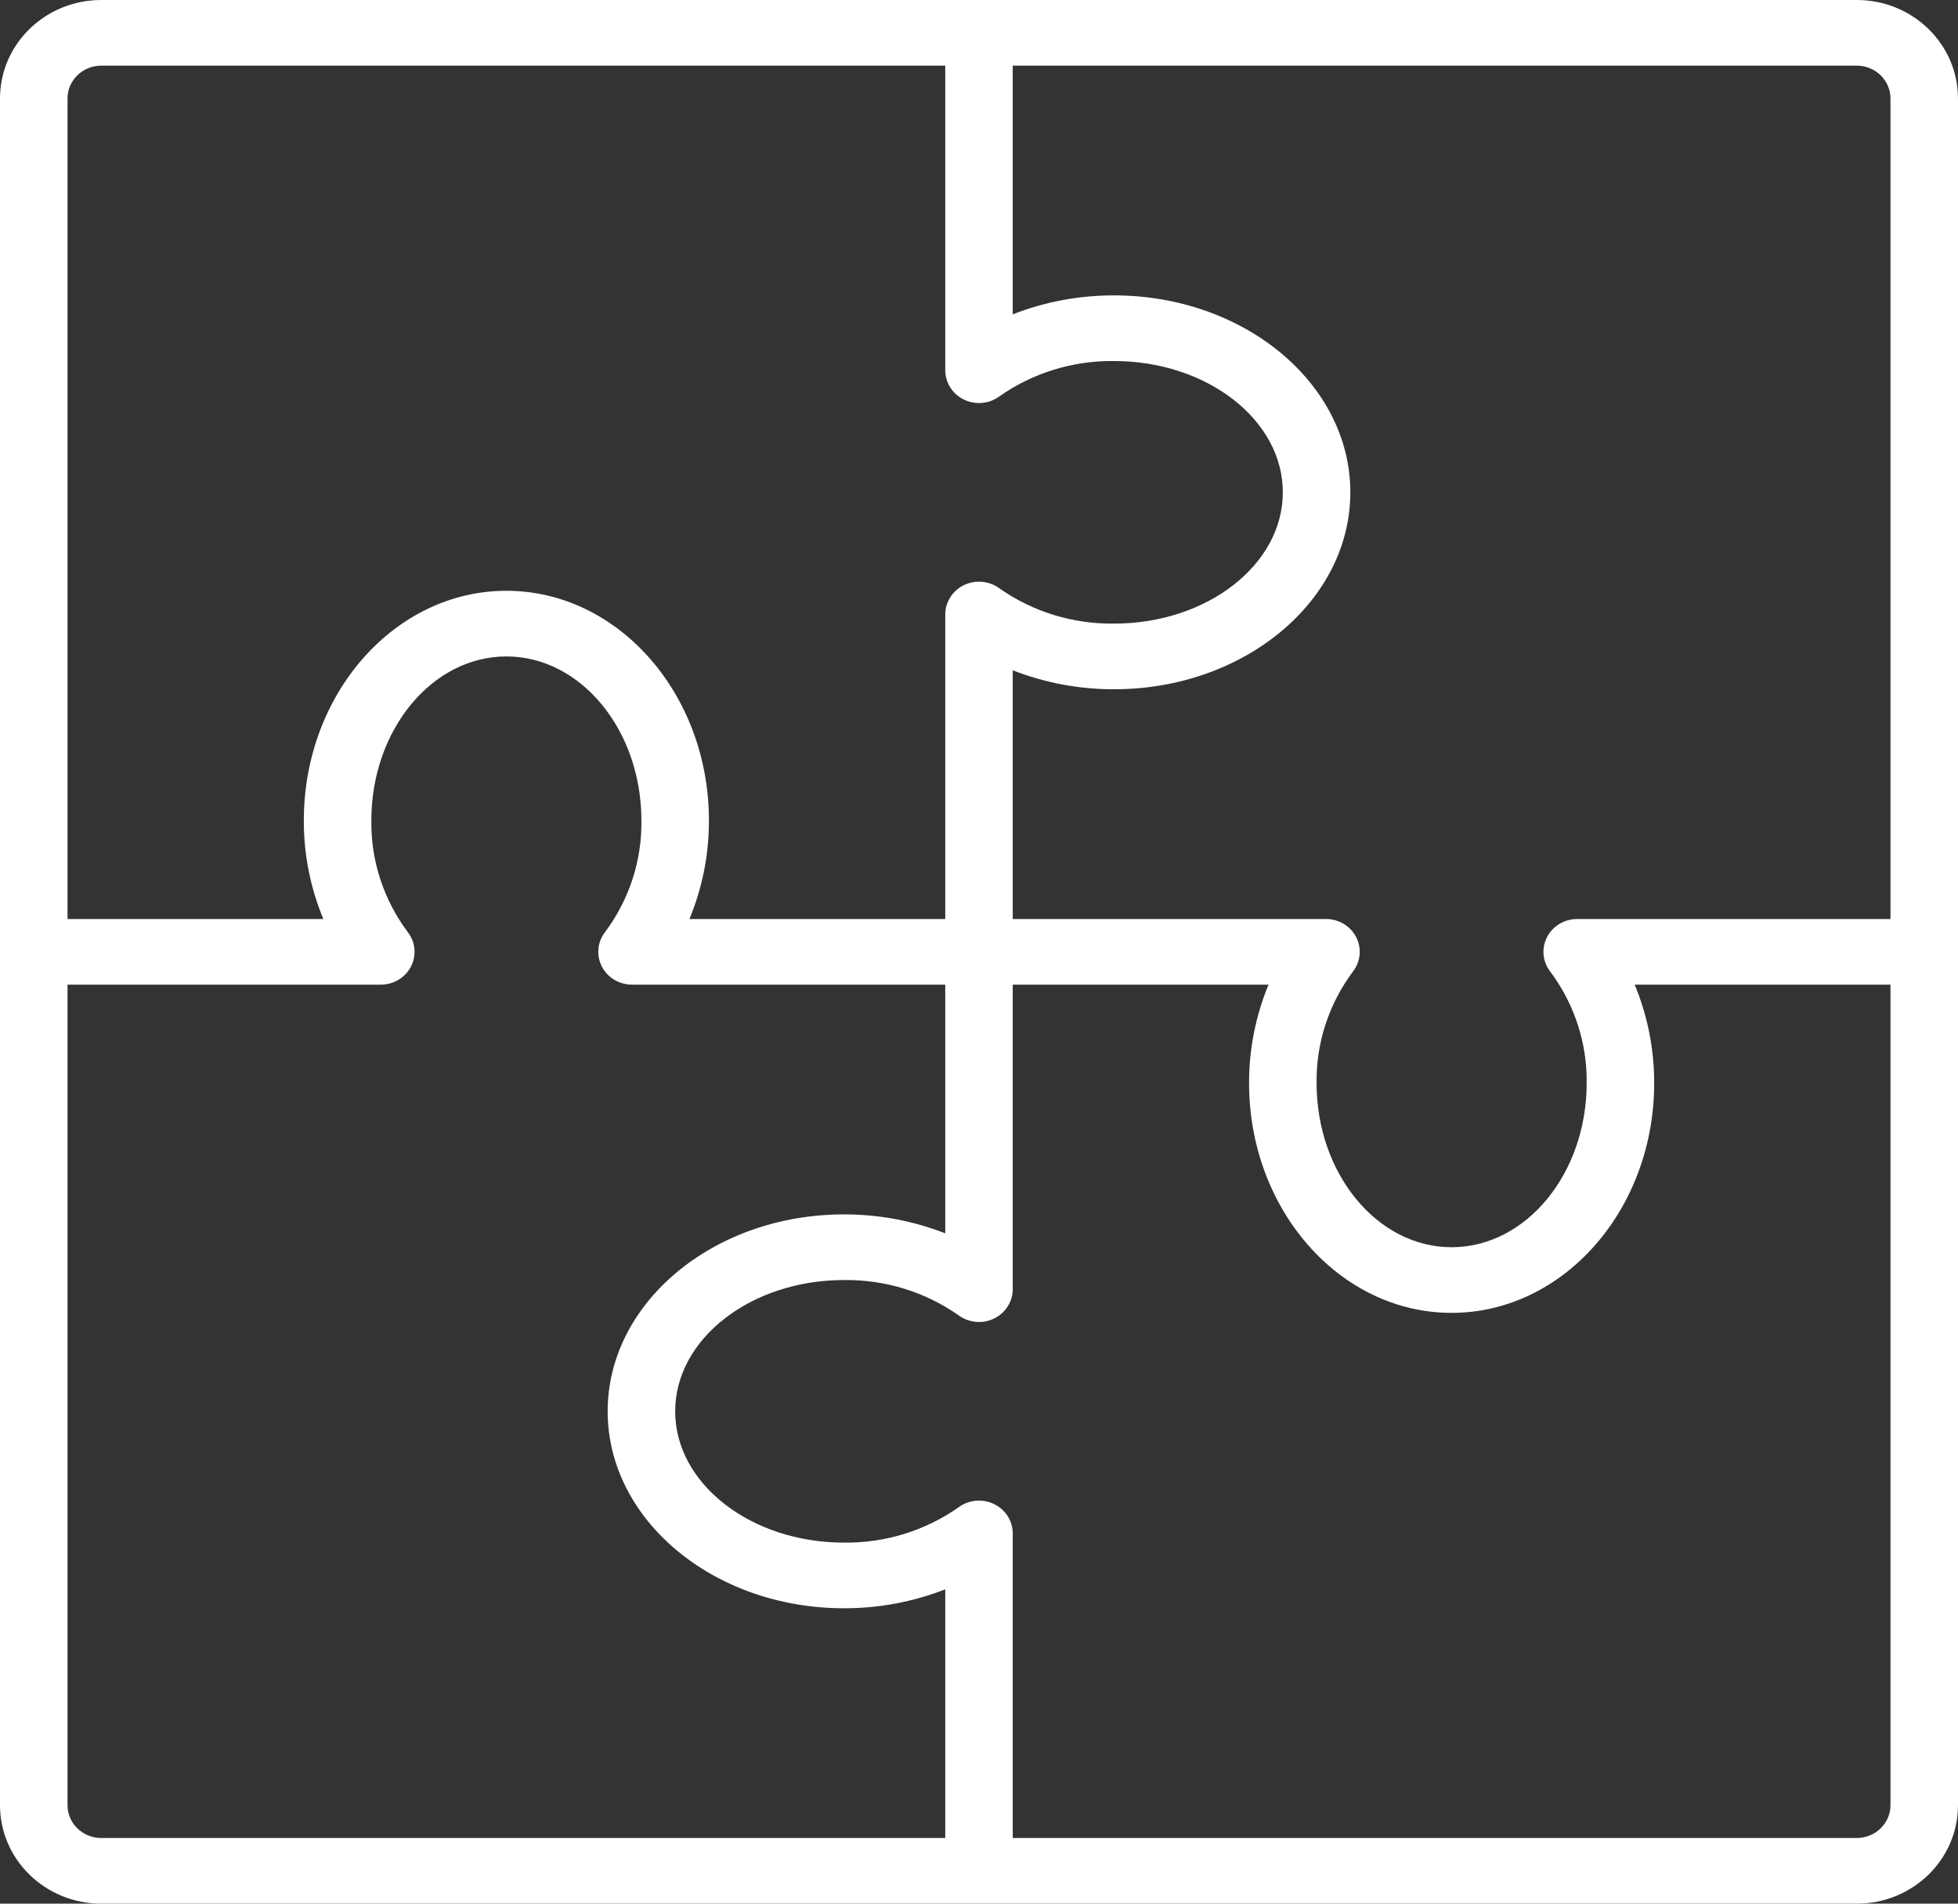 <?xml version="1.0" encoding="UTF-8"?>
<svg xmlns="http://www.w3.org/2000/svg" xmlns:xlink="http://www.w3.org/1999/xlink" width="72px" height="70px" viewBox="0 0 72 70">
  <rect x="0" y="0" width="72" height="70" fill="#333333" stroke="none"/>
  <!-- Generator: Sketch 55.1 (78136) - https://sketchapp.com -->
  <title>Shape 2</title>
  <desc>Created with Sketch.</desc>
  <g id="Page-1" stroke="none" stroke-width="1" fill="none" fill-rule="evenodd">
    <g id="Final-Green-Copy-2" transform="translate(-1001, -2813)" fill="#FFFFFF" fill-rule="nonzero">
      <g id="Group-6" transform="translate(20, 2373)">
        <g id="Group-6-Copy-4" transform="translate(740, 258)">
          <g id="Group-9-Copy" transform="translate(142, 182)">
            <g id="Shape-2" transform="translate(99, 0)">
              <path d="M68.276,0 L3.724,0 C1.667,0 0,1.621 0,3.621 L0,66.379 C0,68.379 1.667,70 3.724,70 L68.276,70 C70.333,70 72,68.379 72,66.379 L72,3.621 C72,1.621 70.333,0 68.276,0 Z M69.517,3.621 L69.517,33.793 L57.998,33.793 C57.527,33.793 57.097,34.051 56.887,34.46 C56.677,34.869 56.722,35.358 57.004,35.724 C57.895,36.915 58.365,38.355 58.345,39.828 C58.345,43.155 56.118,45.862 53.379,45.862 C50.641,45.862 48.414,43.155 48.414,39.828 C48.393,38.355 48.862,36.916 49.752,35.724 C50.034,35.358 50.079,34.869 49.869,34.46 C49.659,34.051 49.229,33.793 48.759,33.793 L37.241,33.793 L37.241,24.648 C38.425,25.111 39.69,25.348 40.966,25.345 C45.757,25.345 49.655,22.097 49.655,18.103 C49.655,14.11 45.757,10.862 40.966,10.862 C39.69,10.859 38.425,11.095 37.241,11.559 L37.241,2.414 L68.276,2.414 C68.961,2.414 69.517,2.954 69.517,3.621 L69.517,3.621 Z M2.483,3.621 C2.483,2.954 3.039,2.414 3.724,2.414 L34.759,2.414 L34.759,13.614 C34.759,14.071 35.024,14.489 35.445,14.693 C35.865,14.898 36.369,14.853 36.745,14.579 C37.971,13.714 39.451,13.257 40.966,13.276 C44.388,13.276 47.172,15.441 47.172,18.103 C47.172,20.766 44.388,22.931 40.966,22.931 C39.451,22.951 37.971,22.494 36.745,21.63 C36.369,21.356 35.865,21.312 35.445,21.516 C35.024,21.721 34.759,22.138 34.759,22.596 L34.759,33.793 L25.353,33.793 C25.829,32.642 26.072,31.413 26.069,30.172 C26.069,25.515 22.729,21.724 18.621,21.724 C14.513,21.724 11.172,25.515 11.172,30.172 C11.169,31.413 11.412,32.642 11.889,33.793 L2.483,33.793 L2.483,3.621 Z M2.483,66.379 L2.483,36.207 L14.002,36.207 C14.473,36.207 14.903,35.949 15.113,35.54 C15.323,35.131 15.278,34.642 14.996,34.276 C14.105,33.085 13.635,31.645 13.655,30.172 C13.655,26.845 15.882,24.138 18.621,24.138 C21.359,24.138 23.586,26.845 23.586,30.172 C23.607,31.645 23.138,33.084 22.248,34.276 C21.966,34.642 21.921,35.131 22.131,35.54 C22.341,35.949 22.771,36.207 23.241,36.207 L34.759,36.207 L34.759,45.352 C33.575,44.889 32.31,44.652 31.034,44.655 C26.243,44.655 22.345,47.903 22.345,51.897 C22.345,55.89 26.243,59.138 31.034,59.138 C32.31,59.141 33.575,58.905 34.759,58.441 L34.759,67.586 L3.724,67.586 C3.039,67.586 2.483,67.046 2.483,66.379 Z M69.517,66.379 C69.517,67.046 68.961,67.586 68.276,67.586 L37.241,67.586 L37.241,56.386 C37.241,55.929 36.976,55.511 36.555,55.307 C36.135,55.102 35.631,55.147 35.255,55.421 C34.029,56.286 32.549,56.743 31.034,56.724 C27.612,56.724 24.828,54.559 24.828,51.897 C24.828,49.234 27.612,47.069 31.034,47.069 C32.549,47.049 34.029,47.506 35.255,48.37 C35.631,48.644 36.135,48.688 36.555,48.484 C36.976,48.279 37.241,47.862 37.241,47.404 L37.241,36.207 L46.647,36.207 C46.171,37.358 45.928,38.587 45.931,39.828 C45.931,44.485 49.271,48.276 53.379,48.276 C57.487,48.276 60.828,44.485 60.828,39.828 C60.831,38.587 60.588,37.358 60.111,36.207 L69.517,36.207 L69.517,66.379 Z" id="Shape"></path>
            </g>
          </g>
        </g>
      </g>
    </g>
  </g>
</svg>
